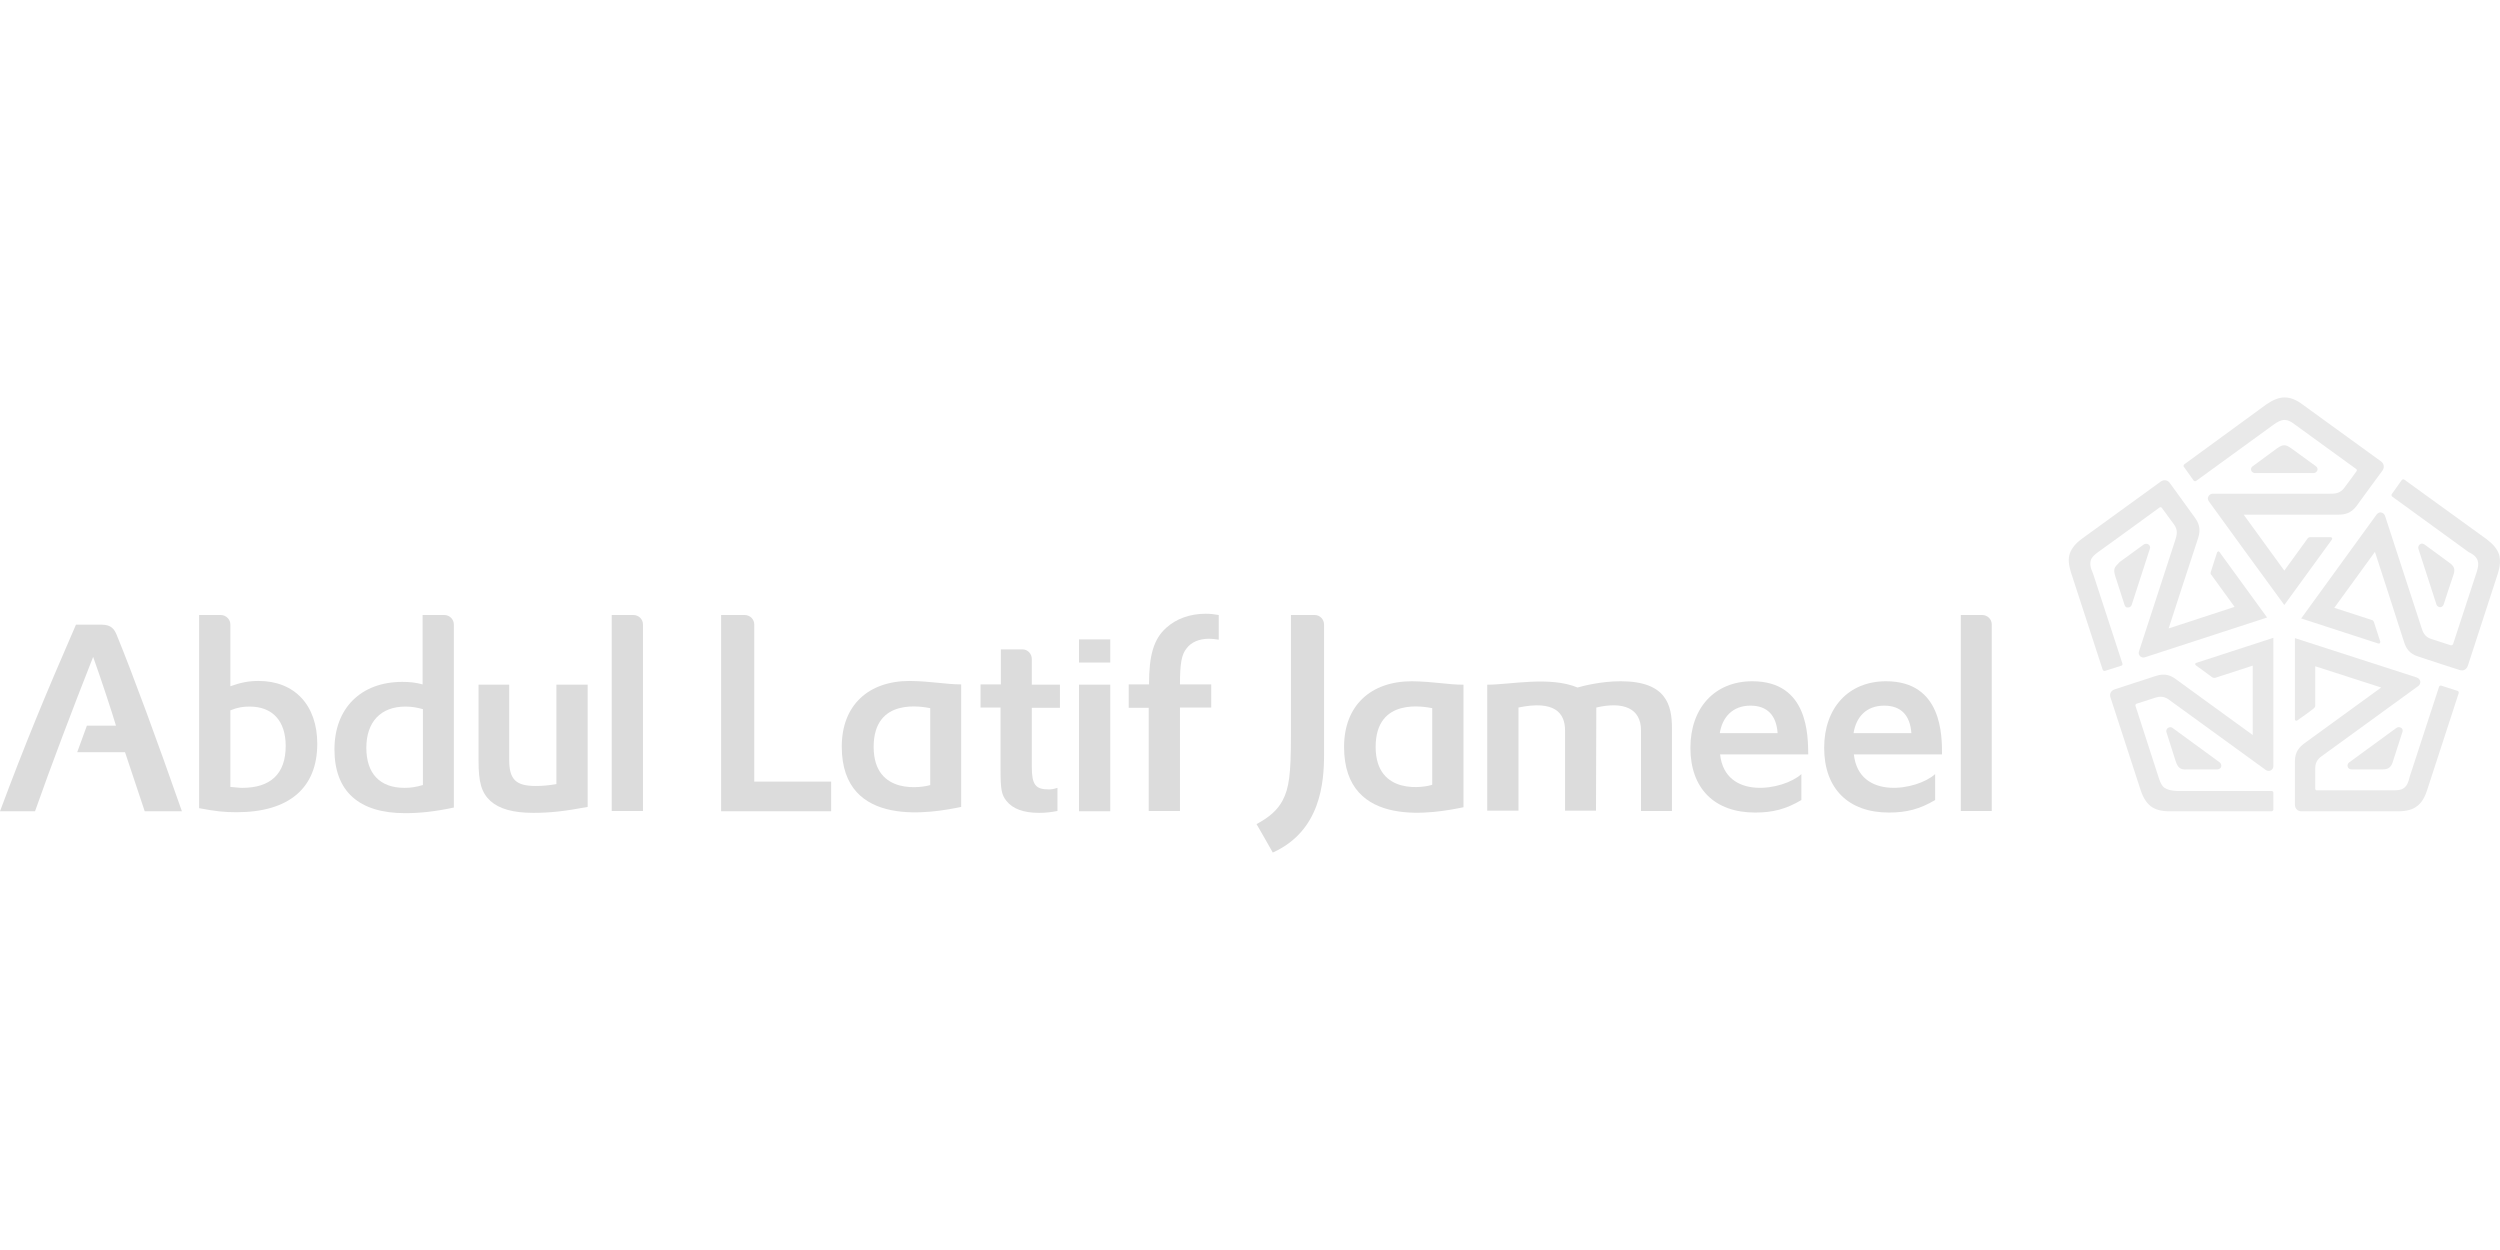 <svg width="256" height="128" viewBox="0 0 256 128" fill="none" xmlns="http://www.w3.org/2000/svg">
<path d="M100.44 70.081H102.489V66.496H104.697C105.241 66.496 105.657 66.944 105.657 67.489V70.113C105.657 70.113 108.218 70.113 108.538 70.113C108.538 70.817 108.538 72.482 108.538 72.482H105.657V78.531C105.657 80.356 106.042 80.836 107.386 80.836C107.674 80.836 107.866 80.804 108.282 80.676V83.044C107.61 83.172 107.066 83.236 106.394 83.236C104.793 83.236 103.705 82.82 103.065 82.02C102.553 81.38 102.457 80.836 102.457 78.851V72.45H100.408V70.081H100.44Z" fill="#DCDCDC"/>
<path d="M23.589 80.58C24.102 80.612 24.39 80.676 24.806 80.676C27.718 80.676 29.255 79.236 29.255 76.387C29.255 73.826 27.91 72.354 25.574 72.354C24.902 72.354 24.39 72.418 23.589 72.738V80.58ZM20.389 62.976H22.597C23.173 62.976 23.589 63.456 23.589 63.936V70.273C24.646 69.889 25.478 69.729 26.47 69.729C30.183 69.729 32.488 72.226 32.488 76.163C32.488 80.708 29.575 83.172 24.23 83.172C22.981 83.172 22.053 83.076 20.389 82.756V62.976Z" fill="#DCDCDC"/>
<path d="M43.274 72.61C42.698 72.45 42.186 72.354 41.514 72.354C38.985 72.354 37.513 73.922 37.513 76.579C37.513 79.204 38.889 80.676 41.418 80.676C42.122 80.676 42.634 80.58 43.306 80.388V72.61H43.274ZM43.274 62.976H45.483C46.059 62.976 46.475 63.424 46.475 63.968V82.692C44.523 83.108 42.986 83.268 41.482 83.268C36.745 83.268 34.248 81.028 34.248 76.739C34.248 72.514 36.969 69.825 41.194 69.825C41.994 69.825 42.538 69.889 43.274 70.081V62.976Z" fill="#DCDCDC"/>
<path d="M52.141 70.113V77.795C52.141 79.812 52.813 80.484 54.861 80.484C55.597 80.484 56.206 80.42 56.974 80.292V70.113H60.175V82.628C57.806 83.076 56.302 83.236 54.605 83.236C52.525 83.236 51.116 82.82 50.22 82.02C49.292 81.156 49.004 80.1 49.004 77.923V70.113H52.141Z" fill="#DCDCDC"/>
<path d="M62.639 62.976H64.847C65.423 62.976 65.839 63.424 65.839 63.936V83.044H62.639V62.976Z" fill="#DCDCDC"/>
<path d="M200.754 62.976H202.962C203.539 62.976 203.955 63.424 203.955 63.936V83.044H200.786V62.976H200.754Z" fill="#DCDCDC"/>
<path d="M73.842 62.976H76.242C76.819 62.976 77.235 63.424 77.235 63.936V80.036H85.109V83.076H73.842V81.828V62.976Z" fill="#DCDCDC"/>
<path d="M110.49 70.113C111.707 70.113 113.243 70.113 113.691 70.113V83.076H110.49V70.113ZM110.49 65.472H113.691V67.841H110.49V65.472Z" fill="#DCDCDC"/>
<path d="M134.623 62.976C135.167 62.976 135.584 63.424 135.584 63.968V77.251C135.584 80.132 135.231 85.093 130.334 87.301C129.822 86.373 129.086 85.125 128.67 84.389C129.982 83.684 130.814 82.948 131.327 81.988C131.999 80.74 132.191 79.267 132.191 75.395V62.976H134.623Z" fill="#DCDCDC"/>
<path d="M152.291 70.114C154.628 70.114 158.693 69.217 161.541 70.402C162.085 70.242 163.942 69.761 165.958 69.761C170.663 69.761 171.208 72.226 171.208 74.595V83.045H168.039V74.787C168.039 72.514 166.214 71.81 163.462 72.45C163.462 73.154 163.43 83.013 163.43 83.013H160.261V74.787C160.261 72.994 159.173 71.682 155.492 72.45V83.013H152.291V70.114Z" fill="#DCDCDC"/>
<path d="M11.939 64.992C11.715 64.448 11.395 63.968 10.434 63.968H7.778C4.673 71.106 2.561 76.195 0 83.077H3.585C5.217 78.436 7.49 72.45 9.538 67.265C10.338 69.505 11.459 72.898 11.875 74.306H8.898L7.906 77.027H12.803C13.315 78.531 14.243 81.38 14.819 83.077H18.628C16.132 75.939 13.571 68.961 11.939 64.992Z" fill="#DCDCDC"/>
<path d="M182.028 75.075C181.9 73.25 180.972 72.258 179.243 72.258C177.419 72.258 176.362 73.442 176.106 75.075H182.028ZM176.138 77.251C176.651 81.988 182.636 80.932 184.46 79.268V81.924C182.892 82.853 181.548 83.205 179.723 83.205C175.562 83.205 173.098 80.74 173.098 76.579C173.098 72.482 175.594 69.761 179.435 69.761C185.197 69.761 185.133 75.363 185.165 77.251H176.138Z" fill="#DCDCDC"/>
<path d="M195.725 75.075C195.597 73.25 194.669 72.258 192.94 72.258C191.084 72.258 190.06 73.442 189.804 75.075H195.725ZM189.836 77.251C190.348 81.988 196.333 80.932 198.158 79.268V81.924C196.589 82.853 195.245 83.205 193.42 83.205C189.259 83.205 186.795 80.74 186.795 76.579C186.795 72.482 189.292 69.761 193.132 69.761C198.894 69.761 198.862 75.363 198.862 77.251H189.836Z" fill="#DCDCDC"/>
<path d="M95.255 72.514C94.519 72.386 89.462 71.33 89.462 76.483C89.462 81.572 94.615 80.612 95.255 80.388V72.514ZM98.424 70.082V82.629C95.639 83.205 86.197 84.997 86.197 76.451C86.197 72.226 88.918 69.73 93.143 69.73C95.448 69.761 96.824 70.082 98.424 70.082Z" fill="#DCDCDC"/>
<path d="M146.659 72.514C145.923 72.386 140.866 71.33 140.866 76.483C140.866 81.572 146.019 80.612 146.659 80.356V72.514ZM149.86 70.114V82.661C147.075 83.237 137.633 85.061 137.633 76.483C137.633 72.258 140.353 69.761 144.578 69.761C146.883 69.793 148.227 70.114 149.86 70.114Z" fill="#DCDCDC"/>
<path d="M115.612 70.081H117.661C117.661 67.073 118.141 65.44 119.421 64.288C120.445 63.36 121.854 62.848 123.454 62.848C123.934 62.848 124.222 62.88 124.798 62.976V65.504C124.382 65.44 124.126 65.408 123.806 65.408C122.782 65.408 121.982 65.76 121.501 66.4C120.989 67.041 120.829 67.937 120.829 70.081H124.03V72.45H120.829V83.044H117.629V72.482H115.58V70.081H115.612Z" fill="#DCDCDC"/>
<path d="M233.912 45.596C233.687 45.596 233.495 45.692 233.207 45.884L230.679 47.74C230.615 47.772 230.455 47.932 230.519 48.156C230.583 48.38 230.807 48.444 230.903 48.444H236.92C237.08 48.444 237.24 48.316 237.304 48.156C237.336 48.028 237.304 47.836 237.144 47.74C236.984 47.612 234.68 45.948 234.68 45.948C234.328 45.692 234.136 45.596 233.912 45.596Z" fill="#E9E9E9"/>
<path d="M233.945 43.003C234.297 43.003 234.585 43.163 234.969 43.451C235.481 43.803 241.243 48.028 241.275 48.028C241.339 48.06 241.371 48.188 241.307 48.252C241.307 48.284 240.058 49.949 240.058 49.949C239.61 50.557 239.066 50.557 238.554 50.557C238.01 50.557 226.967 50.557 226.551 50.557C226.391 50.557 226.199 50.685 226.135 50.845C226.071 50.941 226.039 51.133 226.199 51.357C226.519 51.805 233.049 60.799 233.913 61.951C234.585 61.023 238.714 55.358 238.778 55.262C238.842 55.166 238.81 55.102 238.778 55.07C238.746 55.006 238.682 55.006 238.65 55.006C238.586 55.006 236.761 55.006 236.569 55.006C236.409 55.006 236.313 55.102 236.281 55.166C236.217 55.262 233.913 58.431 233.913 58.431L229.752 52.701C229.752 52.701 238.778 52.701 239.45 52.701C240.09 52.701 240.762 52.573 241.339 51.773C241.979 50.877 243.675 48.572 243.963 48.188C244.187 47.868 244.123 47.484 243.835 47.26C243.835 47.26 236.153 41.691 235.801 41.434C235.129 40.922 234.521 40.698 233.945 40.698C233.369 40.698 232.793 40.922 232.088 41.402C231.736 41.658 223.67 47.548 223.67 47.548C223.606 47.612 223.574 47.708 223.606 47.772L224.631 49.212C224.695 49.276 224.791 49.308 224.887 49.244L232.728 43.547C233.241 43.163 233.593 43.003 233.945 43.003Z" fill="#E9E9E9"/>
<path d="M216.531 58.206C216.467 58.398 216.499 58.654 216.595 58.974L217.556 61.951C217.588 62.015 217.652 62.239 217.908 62.207C218.132 62.207 218.26 62.047 218.292 61.919L220.148 56.19C220.212 56.03 220.148 55.838 219.988 55.742C219.892 55.678 219.7 55.646 219.54 55.742C219.38 55.87 217.075 57.534 217.075 57.534C216.787 57.822 216.595 58.014 216.531 58.206Z" fill="#E9E9E9"/>
<path d="M214.098 57.374C214.194 57.054 214.45 56.83 214.834 56.542C215.346 56.19 221.108 51.997 221.14 51.965C221.204 51.933 221.3 51.901 221.364 51.997C221.396 52.029 222.612 53.694 222.612 53.694C223.06 54.302 222.9 54.814 222.74 55.326C222.58 55.838 219.155 66.337 219.027 66.721C218.963 66.881 219.027 67.073 219.155 67.201C219.219 67.265 219.411 67.393 219.667 67.297C220.179 67.137 230.742 63.68 232.15 63.232C231.478 62.303 227.349 56.638 227.285 56.542C227.221 56.446 227.157 56.446 227.125 56.478C227.061 56.51 227.029 56.542 227.029 56.574C226.997 56.638 226.453 58.367 226.389 58.559C226.325 58.719 226.389 58.847 226.453 58.879C226.517 58.975 228.821 62.144 228.821 62.144L222.068 64.352C222.068 64.352 224.853 55.774 225.077 55.134C225.269 54.526 225.365 53.853 224.789 53.053C224.148 52.157 222.452 49.821 222.196 49.468C221.972 49.148 221.588 49.084 221.268 49.308C221.268 49.308 213.586 54.878 213.234 55.134C212.562 55.614 212.146 56.126 211.953 56.67C211.761 57.214 211.825 57.855 212.081 58.655C212.21 59.071 215.314 68.577 215.314 68.577C215.346 68.673 215.442 68.705 215.538 68.705L217.235 68.161C217.331 68.129 217.363 68.033 217.331 67.937L214.322 58.719C214.034 58.111 214.002 57.694 214.098 57.374Z" fill="#E9E9E9"/>
<path d="M223.189 78.627C223.349 78.755 223.605 78.819 223.925 78.787H227.062C227.126 78.787 227.35 78.755 227.446 78.531C227.51 78.307 227.382 78.147 227.318 78.083L222.453 74.53C222.325 74.434 222.133 74.434 221.973 74.562C221.877 74.626 221.781 74.818 221.845 74.978C221.909 75.171 222.773 77.859 222.773 77.891C222.901 78.307 223.029 78.499 223.189 78.627Z" fill="#E9E9E9"/>
<path d="M221.653 80.676C221.365 80.484 221.237 80.164 221.077 79.716C220.885 79.14 218.676 72.322 218.676 72.29C218.644 72.226 218.676 72.098 218.772 72.066C218.804 72.066 220.757 71.426 220.757 71.426C221.493 71.202 221.909 71.49 222.325 71.81C222.773 72.13 231.703 78.628 232.023 78.852C232.152 78.948 232.376 78.98 232.536 78.884C232.632 78.82 232.792 78.724 232.792 78.436C232.792 77.891 232.792 66.785 232.792 65.312C231.703 65.665 225.046 67.841 224.918 67.873C224.79 67.905 224.79 67.969 224.79 68.001C224.79 68.065 224.822 68.097 224.854 68.129C224.918 68.161 226.39 69.249 226.518 69.346C226.646 69.442 226.774 69.409 226.838 69.409C226.966 69.377 230.679 68.161 230.679 68.161V75.267C230.679 75.267 223.381 69.954 222.837 69.57C222.325 69.185 221.717 68.897 220.757 69.217C219.701 69.57 216.98 70.434 216.532 70.594C216.148 70.722 215.988 71.074 216.116 71.426C216.116 71.426 219.06 80.452 219.188 80.868C219.444 81.668 219.797 82.213 220.245 82.565C220.725 82.917 221.333 83.077 222.165 83.077C222.581 83.077 232.6 83.077 232.6 83.077C232.696 83.077 232.76 83.013 232.792 82.917V81.156C232.792 81.06 232.696 80.996 232.6 80.996H222.901C222.325 80.964 221.941 80.868 221.653 80.676Z" fill="#E9E9E9"/>
<path d="M244.667 78.595C244.827 78.467 244.955 78.275 245.051 77.923L246.011 74.947C246.043 74.883 246.075 74.659 245.883 74.531C245.691 74.402 245.499 74.466 245.403 74.531L240.538 78.083C240.41 78.179 240.346 78.371 240.41 78.531C240.442 78.659 240.602 78.787 240.794 78.787C240.986 78.787 243.835 78.787 243.867 78.787C244.251 78.787 244.475 78.755 244.667 78.595Z" fill="#E9E9E9"/>
<path d="M246.139 80.708C245.883 80.9 245.531 80.932 245.05 80.932C244.442 80.932 237.305 80.932 237.241 80.932C237.177 80.932 237.08 80.868 237.08 80.772C237.08 80.74 237.08 78.659 237.08 78.659C237.08 77.891 237.529 77.571 237.945 77.283C238.393 76.963 247.323 70.466 247.643 70.241C247.771 70.145 247.867 69.953 247.835 69.761C247.803 69.665 247.739 69.473 247.483 69.377C246.971 69.217 236.376 65.792 235 65.344V73.634C235 73.762 235.064 73.794 235.096 73.794C235.16 73.826 235.192 73.794 235.256 73.762C235.32 73.73 236.792 72.674 236.92 72.546C237.048 72.45 237.08 72.322 237.08 72.258C237.08 72.13 237.08 68.225 237.08 68.225L243.834 70.401C243.834 70.401 236.536 75.715 235.992 76.099C235.48 76.483 235 76.963 235 77.955C235 79.076 235 81.924 235 82.404C235 82.788 235.288 83.076 235.64 83.076C235.64 83.076 245.146 83.076 245.563 83.076C246.395 83.076 247.035 82.916 247.483 82.564C247.963 82.212 248.283 81.7 248.539 80.9C248.667 80.484 251.772 70.978 251.772 70.978C251.804 70.882 251.74 70.785 251.676 70.754L249.98 70.209C249.884 70.177 249.788 70.241 249.756 70.337L246.747 79.556C246.619 80.164 246.427 80.516 246.139 80.708Z" fill="#E9E9E9"/>
<path d="M251.292 58.175C251.228 57.983 251.068 57.791 250.78 57.599L248.251 55.742C248.187 55.71 247.995 55.582 247.803 55.742C247.611 55.87 247.611 56.094 247.643 56.19L249.499 61.92C249.563 62.08 249.723 62.176 249.883 62.176C250.011 62.176 250.171 62.08 250.235 61.888C250.299 61.696 251.164 59.007 251.196 58.975C251.324 58.623 251.356 58.399 251.292 58.175Z" fill="#E9E9E9"/>
<path d="M253.725 57.438C253.821 57.758 253.757 58.079 253.629 58.527C253.437 59.103 251.228 65.888 251.196 65.953C251.164 66.016 251.1 66.081 250.972 66.081C250.94 66.081 248.988 65.44 248.988 65.44C248.252 65.216 248.092 64.704 247.932 64.192C247.772 63.68 244.347 53.181 244.219 52.797C244.155 52.637 243.995 52.509 243.835 52.477C243.739 52.445 243.514 52.477 243.354 52.701C243.034 53.149 236.505 62.144 235.641 63.328C236.729 63.68 243.386 65.856 243.514 65.888C243.611 65.92 243.675 65.888 243.707 65.856C243.739 65.792 243.739 65.76 243.739 65.696C243.707 65.632 243.162 63.904 243.098 63.712C243.034 63.552 242.938 63.488 242.874 63.488C242.746 63.456 239.033 62.24 239.033 62.24L243.194 56.51C243.194 56.51 245.979 65.088 246.171 65.728C246.363 66.337 246.683 66.945 247.643 67.233C248.7 67.585 251.42 68.481 251.869 68.609C252.253 68.737 252.573 68.545 252.701 68.193C252.701 68.193 255.645 59.167 255.773 58.751C256.03 57.95 256.061 57.31 255.901 56.766C255.709 56.222 255.325 55.742 254.653 55.23C254.301 54.974 246.203 49.116 246.203 49.116C246.139 49.052 246.011 49.084 245.947 49.148L244.923 50.589C244.859 50.653 244.891 50.781 244.955 50.845L252.797 56.542C253.373 56.798 253.629 57.118 253.725 57.438Z" fill="#E9E9E9"/>
</svg>
